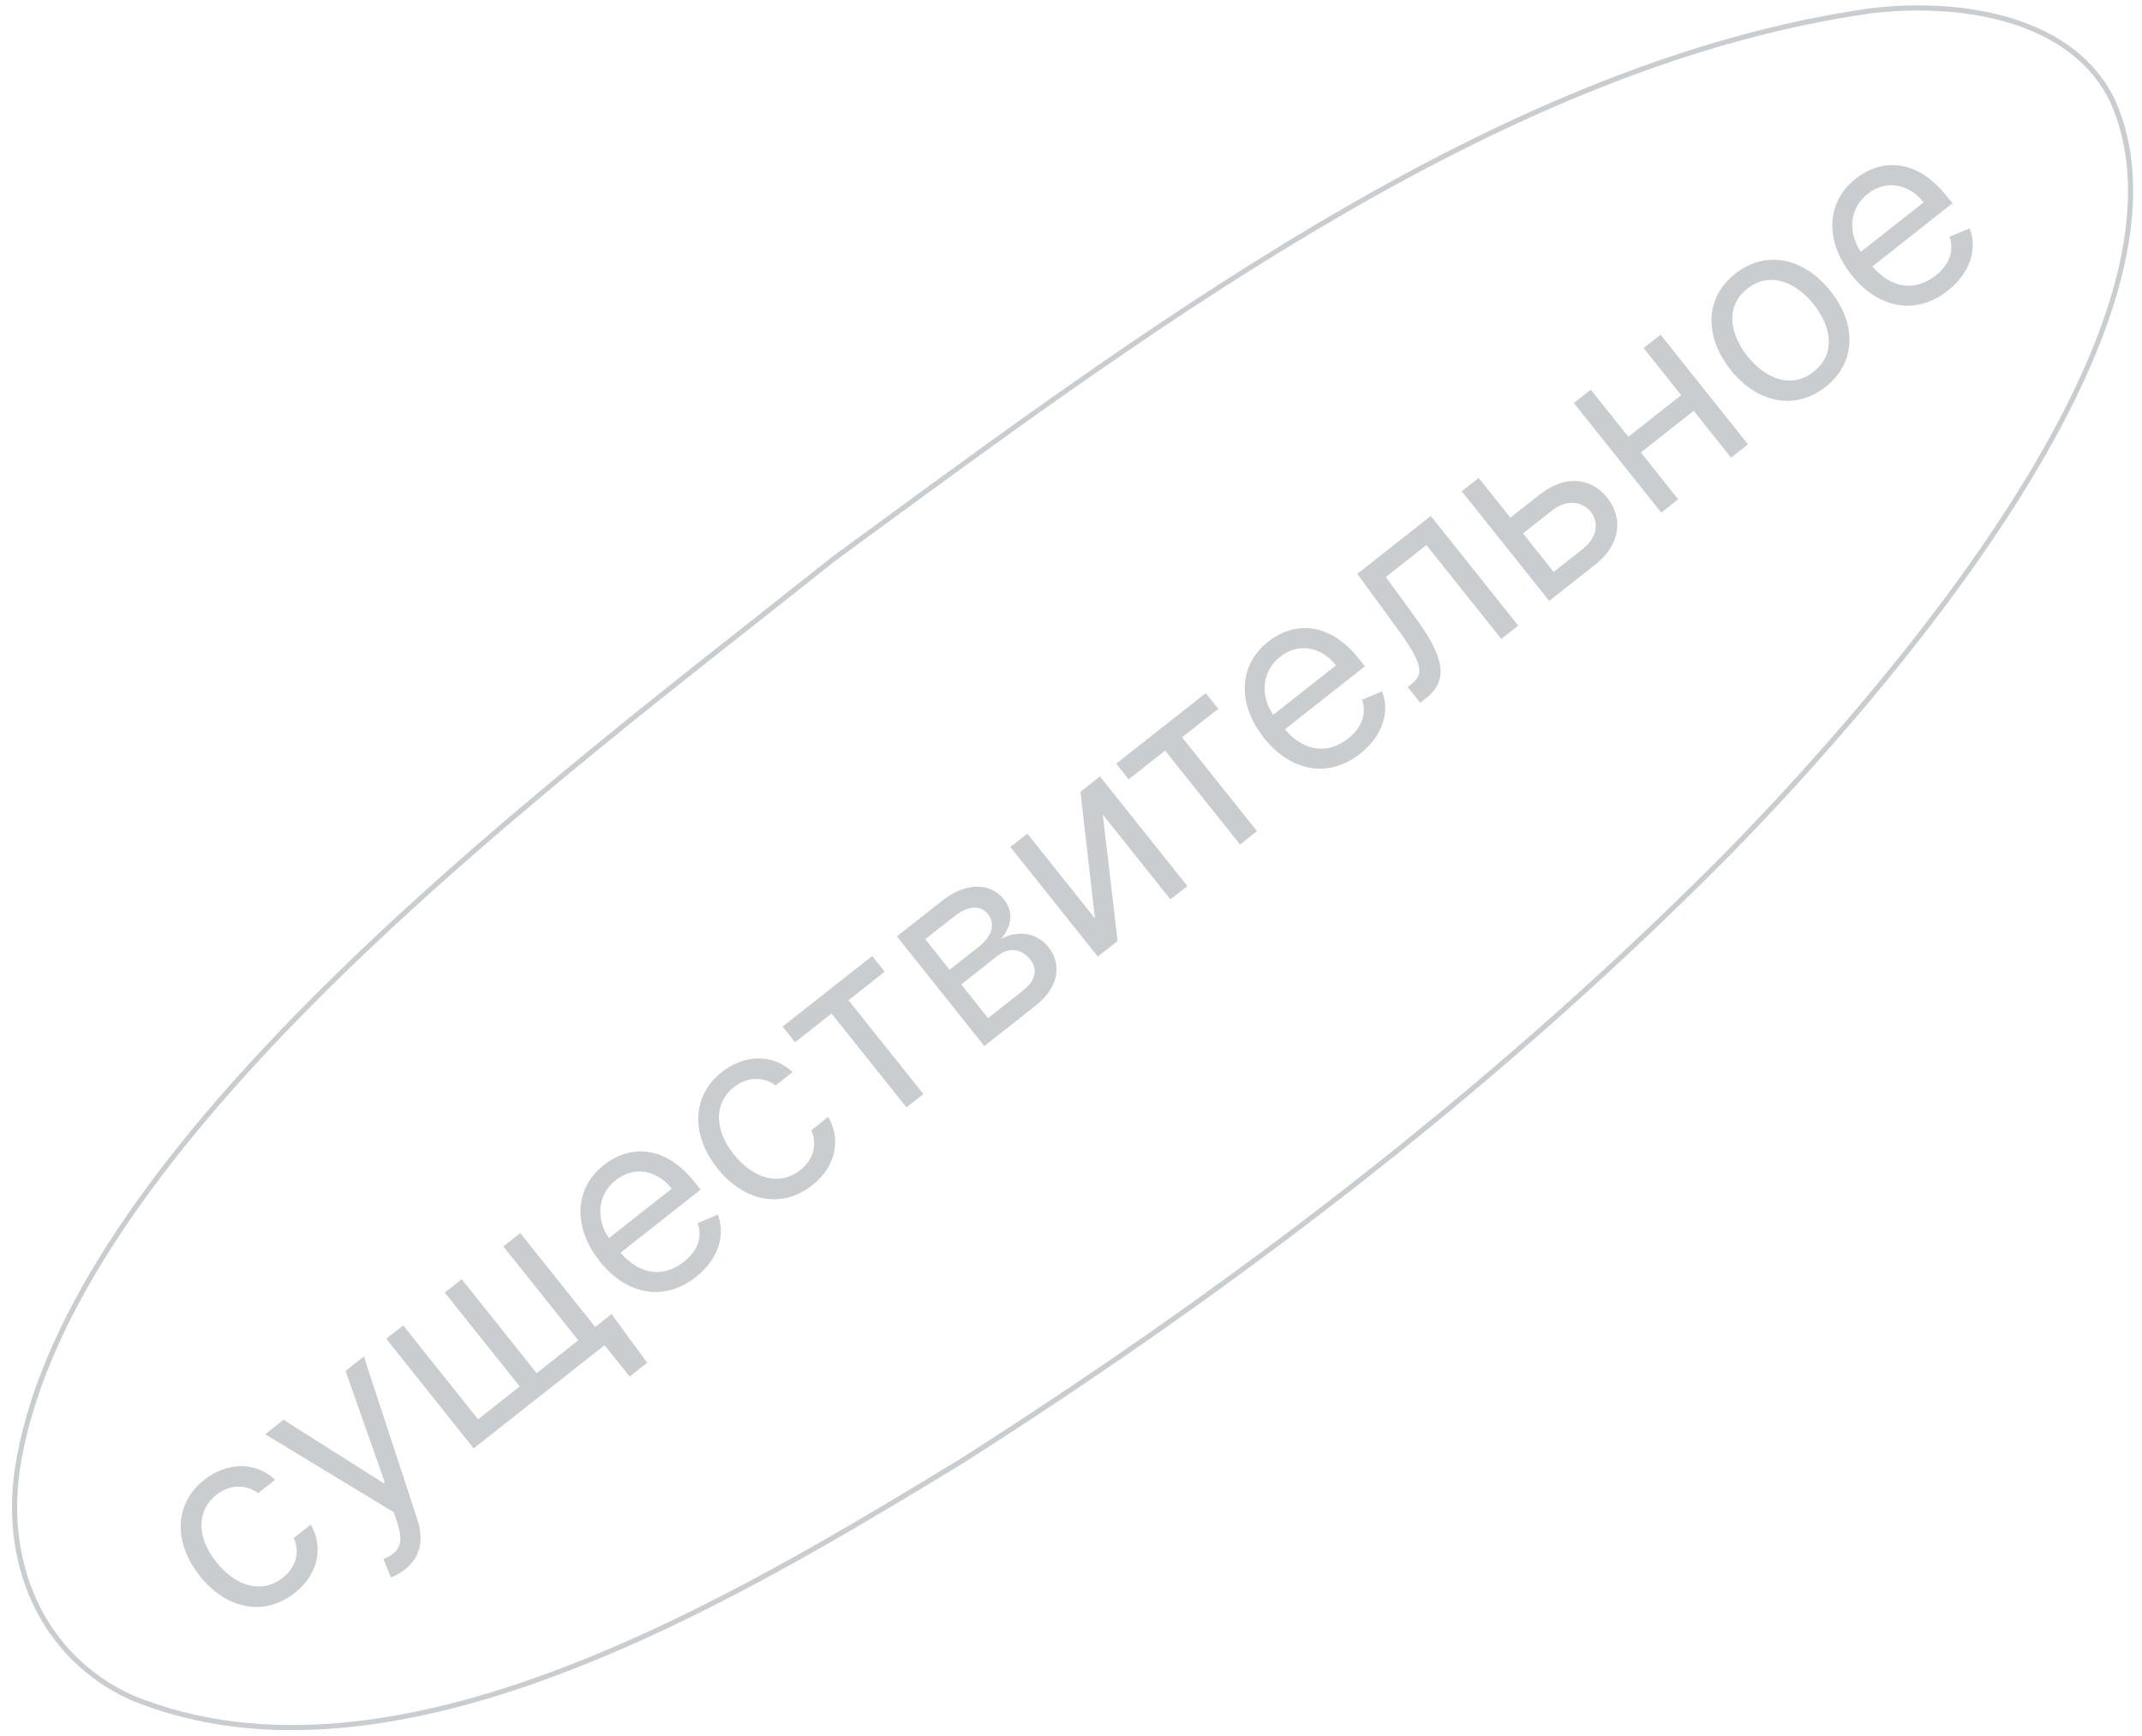 <svg width="137" height="111" viewBox="0 0 137 111" fill="none" xmlns="http://www.w3.org/2000/svg">
<g id="&#208;&#161;&#209;&#131;&#209;&#137;&#208;&#181;&#209;&#129;&#209;&#130;&#208;&#178;&#208;&#184;&#209;&#130;.">
<g id="Group">
<path id="Vector" d="M12.775 100.783C11.073 98.646 11.149 96.152 13.053 94.648C14.541 93.476 16.363 93.47 17.593 94.642L16.508 95.494C15.834 94.987 14.799 94.849 13.841 95.601C12.574 96.597 12.561 98.308 13.829 99.893C15.121 101.516 16.798 101.924 18.078 100.915C18.923 100.251 19.2 99.285 18.791 98.358L19.875 97.506C20.682 98.891 20.411 100.652 18.847 101.88C16.861 103.44 14.44 102.882 12.769 100.783H12.775Z" fill="#CACDD0"/>
<path id="Vector_2" d="M25 100.877L24.521 99.712C25.473 99.292 25.876 98.809 25.422 97.424L25.189 96.716L16.961 91.728L18.134 90.801L24.533 94.855L24.609 94.799L22.099 87.68L23.272 86.752L26.683 97.142C27.143 98.552 26.866 99.611 25.889 100.382C25.523 100.67 25.151 100.846 25 100.877Z" fill="#CACDD0"/>
<path id="Vector_3" d="M41.392 87.154L40.27 88.037L38.669 86.032L30.296 92.63L24.703 85.618L25.788 84.766L30.579 90.769L33.24 88.67L28.448 82.667L29.533 81.814L34.325 87.818L36.985 85.719L32.193 79.715L33.278 78.863L38.07 84.866L39.116 84.039L41.392 87.154Z" fill="#CACDD0"/>
<path id="Vector_4" d="M38.355 80.661C36.64 78.506 36.709 76.012 38.62 74.508C40.089 73.348 42.365 73.016 44.446 75.623L44.811 76.081L39.692 80.116C40.94 81.576 42.466 81.702 43.739 80.699C44.591 80.028 44.937 79.164 44.629 78.218L45.908 77.685C46.419 79.007 45.94 80.542 44.509 81.67C42.472 83.275 40.07 82.817 38.355 80.668V80.661ZM42.964 76.018C42.018 74.834 40.568 74.545 39.389 75.473C38.147 76.45 38.147 78.036 38.948 79.183L42.964 76.018Z" fill="#CACDD0"/>
<path id="Vector_5" d="M45.875 74.708C44.173 72.571 44.248 70.077 46.153 68.573C47.641 67.401 49.463 67.395 50.692 68.567L49.608 69.419C48.933 68.912 47.899 68.774 46.941 69.526C45.673 70.522 45.661 72.233 46.928 73.818C48.221 75.442 49.891 75.849 51.178 74.84C52.023 74.176 52.3 73.211 51.89 72.283L52.975 71.431C53.782 72.816 53.511 74.577 51.947 75.805C49.961 77.365 47.546 76.808 45.869 74.708H45.875Z" fill="#CACDD0"/>
<path id="Vector_6" d="M50.051 65.653L55.782 61.141L56.583 62.144L54.269 63.967L59.061 69.971L57.976 70.823L53.184 64.82L50.852 66.656L50.051 65.653Z" fill="#CACDD0"/>
<path id="Vector_7" d="M57.363 59.888L60.245 57.62C61.758 56.423 63.315 56.41 64.21 57.526C64.891 58.378 64.677 59.268 64.015 60.057C64.885 59.562 66.197 59.493 67.073 60.59C67.93 61.668 67.71 63.147 66.278 64.281L62.956 66.9L57.363 59.888ZM62.59 60.559C63.46 59.875 63.681 59.08 63.183 58.453C62.716 57.864 61.897 57.92 61.033 58.603L59.179 60.063L60.736 62.019L62.59 60.559ZM65.49 63.297C66.234 62.708 66.386 61.981 65.9 61.373C65.32 60.646 64.519 60.559 63.776 61.148L61.48 62.959L63.195 65.114L65.49 63.303V63.297Z" fill="#CACDD0"/>
<path id="Vector_8" d="M69.104 50.639L70.352 49.655L75.945 56.667L74.86 57.519L70.535 52.099L71.481 60.182L70.214 61.179L64.621 54.167L65.706 53.314L70.031 58.735L69.104 50.639Z" fill="#CACDD0"/>
<path id="Vector_9" d="M71.387 48.84L77.118 44.328L77.919 45.331L75.605 47.154L80.397 53.158L79.312 54.01L74.52 48.007L72.187 49.843L71.387 48.84Z" fill="#CACDD0"/>
<path id="Vector_10" d="M80.843 47.192C79.128 45.036 79.198 42.542 81.108 41.038C82.577 39.879 84.853 39.547 86.934 42.154L87.3 42.611L82.18 46.647C83.428 48.107 84.954 48.232 86.228 47.23C87.079 46.559 87.426 45.694 87.117 44.748L88.397 44.215C88.914 45.531 88.428 47.073 86.997 48.201C84.96 49.805 82.558 49.348 80.843 47.198V47.192ZM85.452 42.549C84.507 41.364 83.056 41.076 81.877 42.003C80.635 42.981 80.635 44.566 81.436 45.713L85.452 42.549Z" fill="#CACDD0"/>
<path id="Vector_11" d="M90.037 43.933L90.295 43.733C91.14 43.069 90.945 42.329 89.154 39.904L86.809 36.702L91.512 32.998L97.105 40.011L96.02 40.863L91.228 34.859L88.637 36.902L90.522 39.49C92.256 41.872 92.767 43.432 91.203 44.66L90.838 44.949L90.037 43.946V43.933Z" fill="#CACDD0"/>
<path id="Vector_12" d="M98.479 31.632C100.131 30.329 101.777 30.555 102.792 31.827C103.795 33.086 103.7 34.797 102.042 36.1L99.085 38.431L93.492 31.419L94.577 30.567L96.6 33.105L98.473 31.632H98.479ZM99.368 36.577L101.241 35.104C102.098 34.427 102.313 33.45 101.752 32.742C101.165 32.002 100.138 31.964 99.28 32.641L97.408 34.114L99.375 36.577H99.368Z" fill="#CACDD0"/>
<path id="Vector_13" d="M104.147 27.935L107.526 25.272L105.124 22.258L106.209 21.405L111.801 28.418L110.717 29.27L108.327 26.274L104.948 28.938L107.337 31.933L106.253 32.785L100.66 25.773L101.745 24.921L104.147 27.935Z" fill="#CACDD0"/>
<path id="Vector_14" d="M110.691 23.649C108.944 21.456 109.077 19.005 110.987 17.501C112.898 15.997 115.331 16.424 117.078 18.617C118.812 20.791 118.673 23.241 116.762 24.745C114.852 26.249 112.418 25.823 110.684 23.649H110.691ZM116 19.463C114.877 18.059 113.213 17.32 111.763 18.46C110.312 19.601 110.653 21.387 111.775 22.79C112.898 24.194 114.549 24.915 116 23.774C117.45 22.634 117.122 20.866 116 19.463Z" fill="#CACDD0"/>
<path id="Vector_15" d="M118.421 17.583C116.706 15.427 116.776 12.933 118.686 11.429C120.155 10.27 122.431 9.938 124.512 12.544L124.878 13.002L119.758 17.038C121.006 18.498 122.532 18.623 123.806 17.62C124.657 16.95 125.004 16.085 124.695 15.139L125.975 14.606C126.492 15.922 126.013 17.464 124.575 18.592C122.539 20.196 120.136 19.738 118.421 17.589V17.583ZM123.037 12.939C122.091 11.755 120.641 11.467 119.462 12.394C118.22 13.372 118.22 14.957 119.02 16.104L123.037 12.939Z" fill="#CACDD0"/>
</g>
<path id="Vector_16" d="M18.692 110.653C15.117 110.653 11.649 110.07 8.358 108.723C2.652 106.147 -0.211 100.056 1.069 93.207C4.613 73.925 31.144 53.02 48.697 39.19C50.273 37.943 51.78 36.758 53.193 35.636L53.319 35.542L54.952 34.346C74.497 20.008 96.646 3.759 119.704 0.519C125.599 -0.17 132.793 1.039 135.321 6.485C141.538 20.848 120.145 44.98 110.656 54.687C96.829 68.63 80.777 81.357 61.584 93.589C49.933 100.664 33.483 110.647 18.698 110.647L18.692 110.653ZM53.514 35.799L53.394 35.893C51.988 37.015 50.481 38.2 48.905 39.447C31.384 53.245 4.909 74.107 1.391 93.263C0.142 99.962 2.929 105.915 8.49 108.422C25.23 115.278 47.001 102.061 61.402 93.313C80.569 81.094 96.602 68.385 110.417 54.461C119.855 44.798 141.153 20.797 135.012 6.623C132.56 1.334 125.511 0.174 119.742 0.845C96.772 4.072 74.655 20.29 55.141 34.609L53.508 35.806L53.514 35.799Z" fill="#CACDD0"/>
</g>
</svg>
